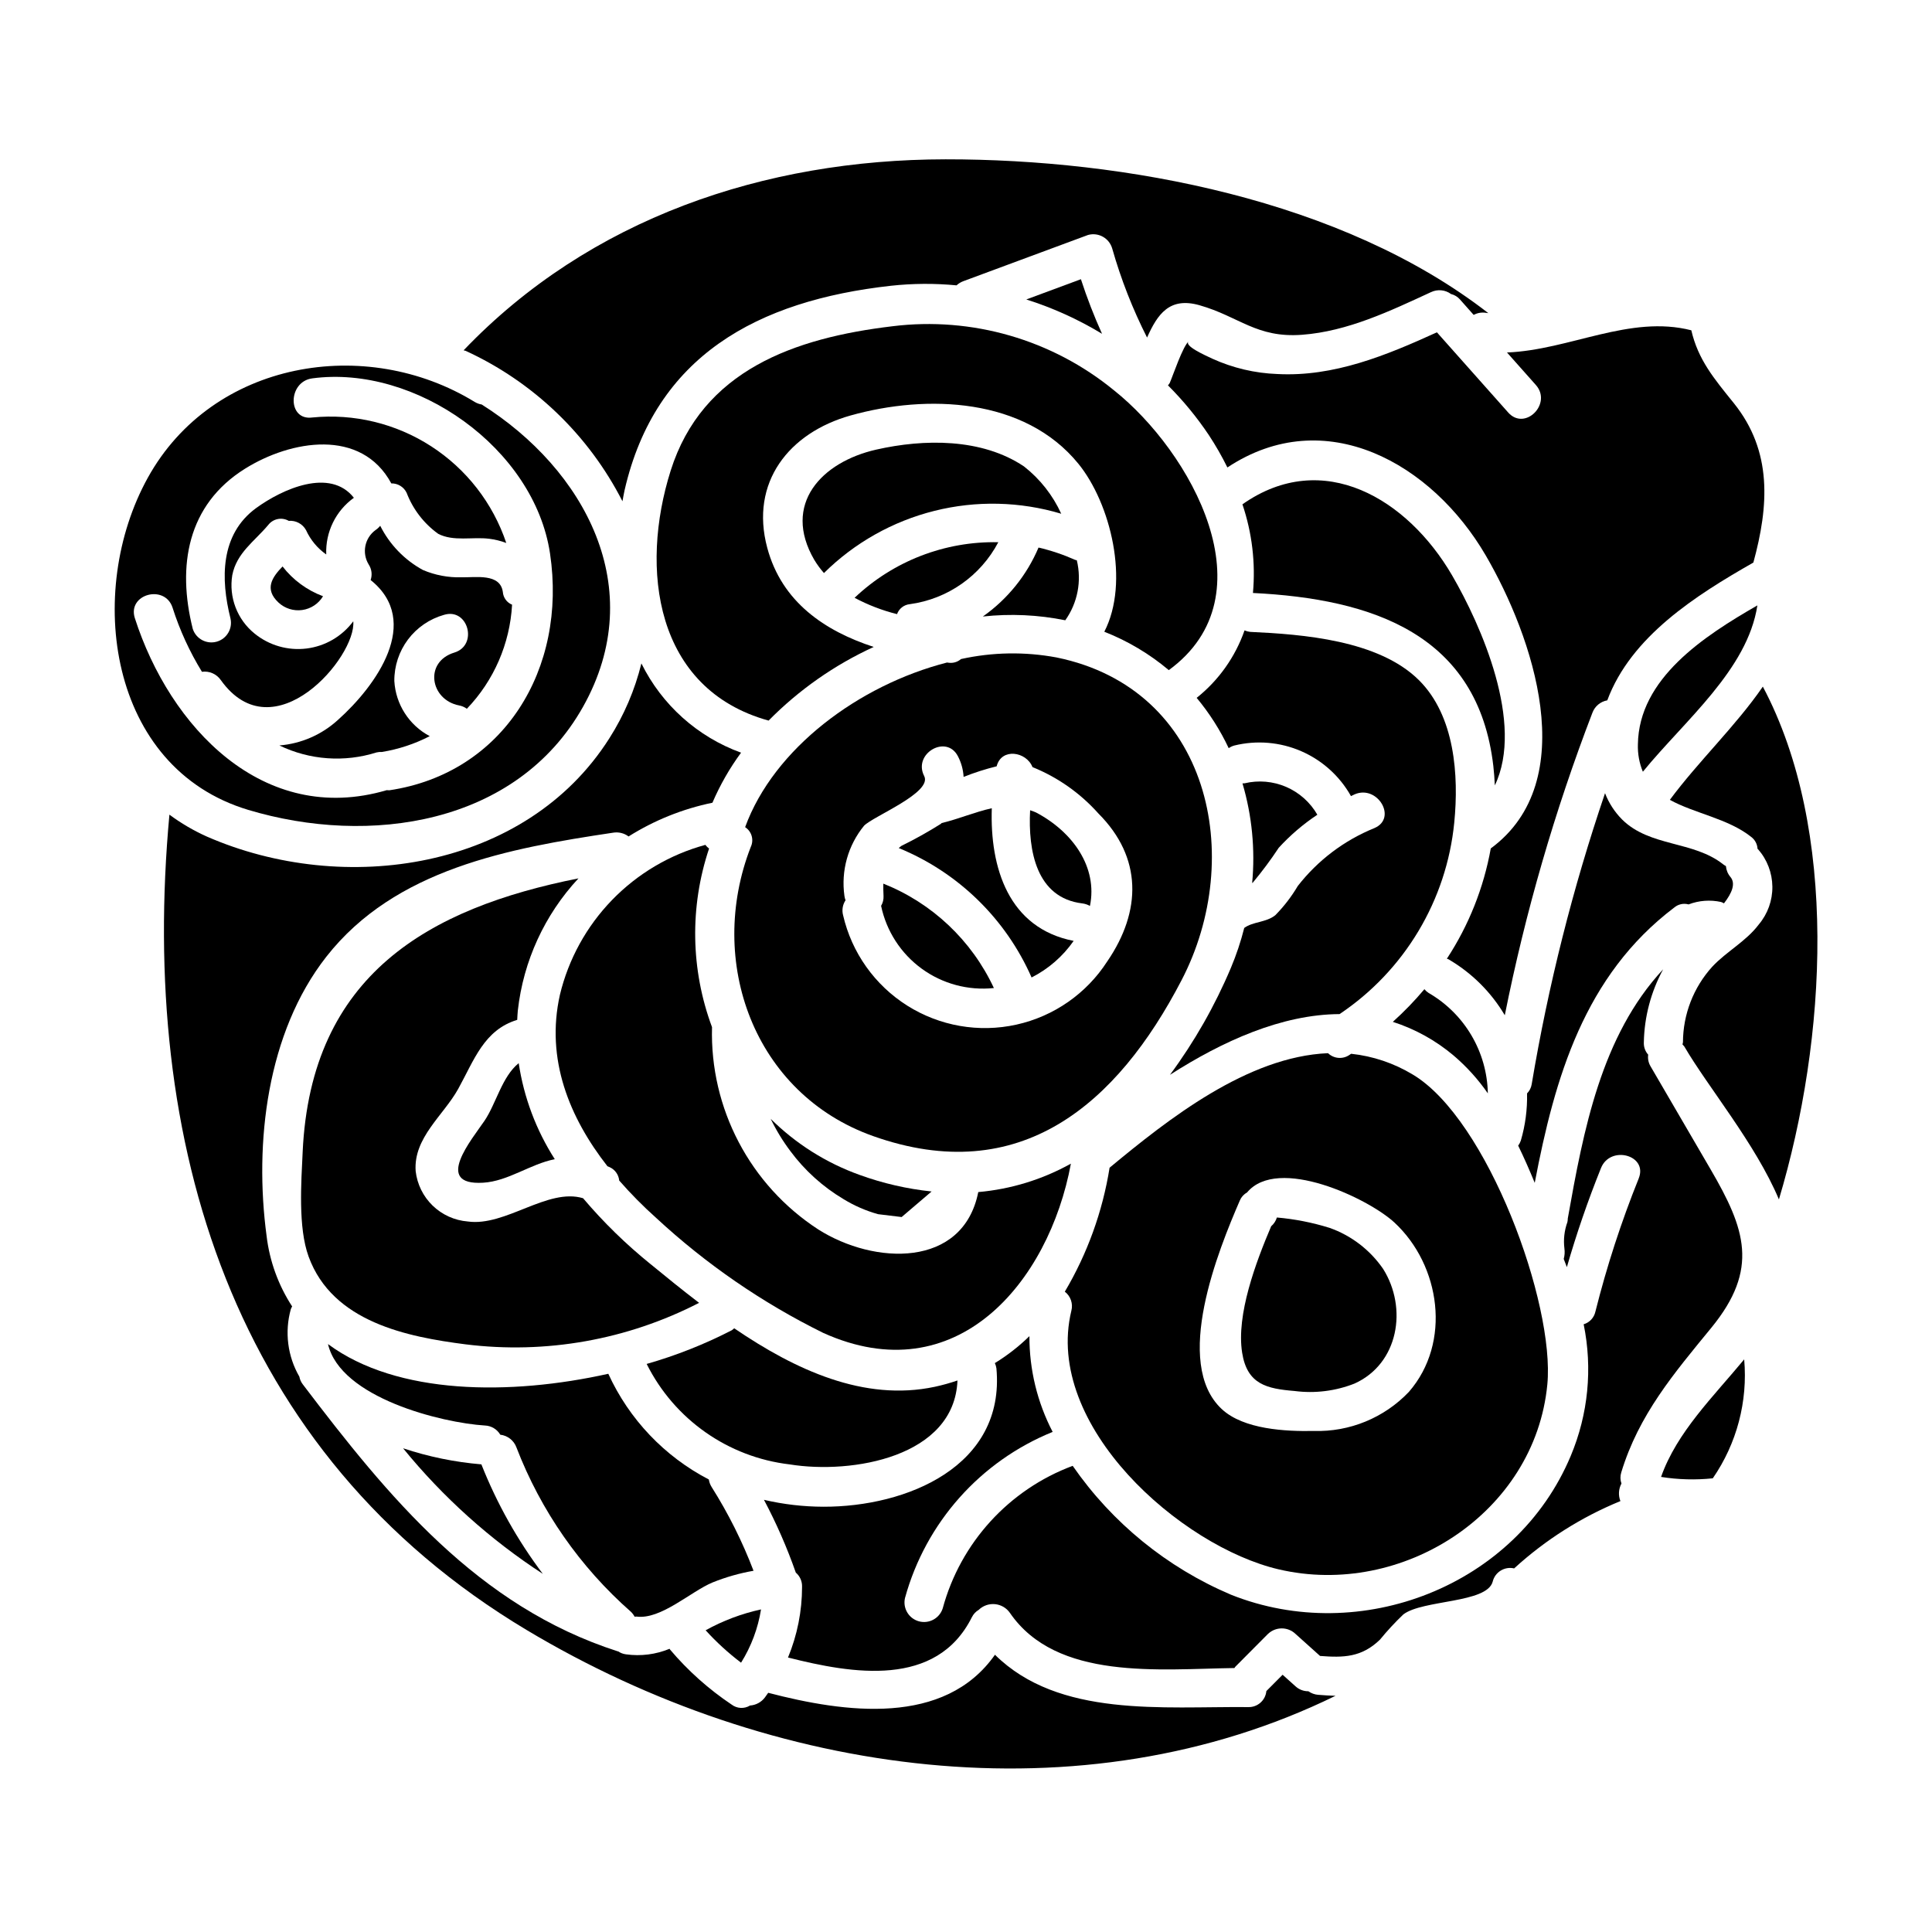 <?xml version="1.0" encoding="UTF-8"?>
<!-- Uploaded to: SVG Repo, www.svgrepo.com, Generator: SVG Repo Mixer Tools -->
<svg fill="#000000" width="800px" height="800px" version="1.1" viewBox="144 144 512 512" xmlns="http://www.w3.org/2000/svg">
 <g>
  <path d="m430.8 383.41c0.723 0.086 1.418 0.316 2.047 0.672 2.09-10.195-4.477-19.582-14.254-24.75h0.004c-0.523-0.234-1.059-0.438-1.605-0.605-0.559 10.758 1.656 23.203 13.809 24.684z"/>
  <path d="m417.38 403.04c4.461-2.262 8.293-5.594 11.148-9.695-17.266-3.371-22.215-19.398-21.691-35.152-4.418 0.957-8.824 2.867-13.281 3.918-0.086 0.074-0.156 0.16-0.246 0.234-3.367 2.121-6.844 4.062-10.414 5.812-0.273 0.184-0.48 0.395-0.723 0.582h-0.004c15.738 6.438 28.363 18.734 35.211 34.301z"/>
  <path d="m427.8 452.38c-7.559 4.211-15.926 6.777-24.547 7.531-4.031 20.211-27.551 19.348-42.414 9.898-18.074-11.75-28.734-32.055-28.145-53.602-5.668-15.223-5.945-31.926-0.785-47.328-0.371-0.277-0.703-0.605-0.98-0.98-9.398 2.562-17.938 7.606-24.719 14.602-6.781 6.992-11.559 15.68-13.832 25.152-3.812 17.047 2.496 32.496 12.594 45.406 0.195 0.094 0.395 0.148 0.59 0.25l0.004 0.004c1.418 0.641 2.383 1.992 2.531 3.543 3.051 3.492 6.316 6.797 9.777 9.887 13.211 12.246 28.129 22.516 44.285 30.488 35.312 15.938 59.805-13.395 65.641-44.852z"/>
  <path d="m375.37 445.07c38.965 13.82 64.66-8.398 81.766-41.328 16.926-32.543 7.644-77.188-33.156-85.512-8.375-1.559-16.98-1.414-25.301 0.422-0.93 0.812-2.176 1.164-3.394 0.965l-0.316-0.043c-23.379 5.996-45.891 22.777-53.504 43.633h0.004c1.742 1.125 2.379 3.367 1.492 5.242-11.809 30.305 0.82 65.398 32.41 76.621zm-7.586-63.633c-0.945-6.664 0.941-13.418 5.207-18.621 2.434-2.508 18.188-8.766 15.926-13.164-3.051-5.926 5.902-11.164 8.945-5.231v-0.004c0.883 1.695 1.398 3.562 1.504 5.473 2.852-1.141 5.777-2.078 8.758-2.812 1.258-4.973 7.871-3.918 9.496 0.207l0.004 0.004c6.688 2.703 12.664 6.91 17.465 12.293 11.652 11.648 11.465 25.867 2.363 39.176h-0.004c-5.504 8.551-14.164 14.582-24.094 16.781-9.93 2.199-20.324 0.387-28.926-5.039-8.602-5.43-14.711-14.035-16.996-23.941-0.367-1.359-0.129-2.809 0.645-3.981-0.141-0.367-0.238-0.75-0.293-1.141z"/>
  <path d="m407.39 405.84c-5.879-12.621-16.363-22.52-29.301-27.668-0.02 1.055 0 2.137 0.055 3.258v0.004c0.051 0.918-0.172 1.832-0.645 2.625 1.398 6.688 5.231 12.621 10.754 16.645 5.519 4.023 12.34 5.856 19.137 5.137z"/>
  <path d="m380.51 230.46c-25.883 3.086-50.355 11.609-58.781 38.281-8.203 25.977-4.223 57.859 25.953 66.223v0.004c8.027-8.145 17.469-14.758 27.863-19.52-12.941-4.227-24.355-11.883-28.211-26.254-4.668-17.355 5.754-30.516 22.098-35.094 20.254-5.676 46.09-4.723 60.359 12.809 8.535 10.496 13.66 31.34 6.863 44.508 6.211 2.438 11.984 5.875 17.09 10.176 27.289-19.914 5.766-58-14.512-74.141-16.426-13.457-37.648-19.598-58.723-16.992z"/>
  <path d="m539.75 347.02c0.195 1.707 0.312 3.41 0.395 5.117 7.871-16.395-3.59-42.367-11.328-55.664-11.734-20.16-34.156-33.852-55.562-18.824 2.555 7.555 3.504 15.555 2.789 23.496 31.676 1.566 59.652 10.914 63.707 45.875z"/>
  <path d="m397.74 509.84c-1.973 0.676-3.981 1.238-6.016 1.676-18.738 3.984-37-4.492-53.156-15.508-0.195 0.191-0.406 0.367-0.633 0.52-7.207 3.715-14.766 6.707-22.562 8.93 7.336 14.703 21.59 24.715 37.91 26.625 16.59 2.676 43.645-1.977 44.457-22.242z"/>
  <path d="m415.98 223.36c7.027 2.223 13.766 5.277 20.07 9.098-2.129-4.715-3.996-9.543-5.598-14.465z"/>
  <path d="m487.09 512.63c5.371 0.695 10.828 0.016 15.867-1.969 11.703-5.262 14.117-20.023 7.582-30.391-3.457-5.027-8.418-8.832-14.172-10.867-4.547-1.418-9.234-2.344-13.98-2.754-0.27 0.898-0.797 1.703-1.512 2.316-4.059 9.535-9.285 23.461-7.695 33.516 1.324 8.414 6.566 9.547 13.91 10.148z"/>
  <path d="m311.21 571.15c0.391 0.375 0.715 0.809 0.965 1.289 0.156-0.016 0.316-0.027 0.48-0.031 6.492 0.875 14.398-6.644 20.207-9.055v0.004c3.492-1.406 7.121-2.441 10.832-3.086-2.957-7.742-6.668-15.168-11.09-22.176-0.391-0.609-0.648-1.297-0.754-2.012-11.758-6.106-21.133-15.969-26.641-28.016-25.863 5.762-55.973 5.703-74.285-7.871 3.301 14.23 30.066 20.859 41.598 21.582v-0.004c1.68 0.074 3.207 0.988 4.059 2.438 1.945 0.223 3.602 1.523 4.277 3.363 6.449 16.762 16.863 31.715 30.352 43.574z"/>
  <path d="m482.89 559.9c32.695 7.633 67.875-14.887 71.168-48.988 2.066-21.406-15.844-70.379-35.695-82.168-4.969-2.996-10.531-4.867-16.301-5.484-0.133 0.086-0.262 0.184-0.395 0.273v-0.004c-1.762 1.254-4.168 1.074-5.727-0.426-21.359 0.906-42.312 17.438-57.887 30.352-1.852 11.598-5.875 22.742-11.863 32.852 1.555 1.191 2.231 3.203 1.723 5.094-7.324 30.438 29.027 62.445 54.977 68.5zm-10.32-97.762c0.375-0.895 1.043-1.641 1.895-2.106 8.168-9.84 32.172 1.547 39.086 7.965 12.203 11.328 15.18 31.797 3.816 44.871-6.547 6.875-15.703 10.637-25.191 10.352-7.434 0.145-18.559-0.395-24.367-5.773-13.145-12.191-0.859-42.316 4.762-55.309z"/>
  <path d="m340.39 584.63c2.691-4.305 4.488-9.109 5.289-14.121-5.133 1.121-10.082 2.984-14.68 5.531 2.859 3.148 6.004 6.019 9.391 8.59z"/>
  <path d="m543.69 253.32-18.895-21.254c-13.383 6.109-27.32 11.848-42.27 11.055-5.957-0.215-11.816-1.598-17.246-4.066-1.781-0.848-7.871-3.504-6.172-4.656-1.574 1.055-4.328 9.348-5.117 11.094v0.004c-0.137 0.223-0.293 0.434-0.465 0.629 4.039 4.031 7.672 8.453 10.844 13.195 1.812 2.75 3.449 5.609 4.902 8.562 25.895-17.16 54.266-1.086 68.488 23.348 12.441 21.379 25.648 59.676 1.316 77.609h-0.004c-1.871 10.43-5.828 20.371-11.637 29.23 0.133 0.066 0.254 0.055 0.395 0.133 6.172 3.594 11.32 8.703 14.957 14.848 5.457-27.332 13.227-54.156 23.223-80.172 0.637-1.715 2.137-2.961 3.938-3.281 6.297-16.926 23.418-27.797 38.715-36.516 4.078-14.957 5.117-29.453-5.199-42.266-5.262-6.523-9.445-11.492-11.246-19.285-16.301-4.172-32.273 5.234-48.848 5.879l7.629 8.59c4.441 4.965-2.871 12.305-7.309 7.32z"/>
  <path d="m272.41 441c-3.281 4.848-13.73 17.242-0.367 16.43 6.633-0.395 12.457-4.945 18.98-6.231-4.941-7.715-8.199-16.387-9.562-25.449-4.422 3.555-5.977 10.703-9.051 15.25z"/>
  <path d="m250.82 527.81c10.547 12.941 23.039 24.172 37.031 33.281-6.703-8.898-12.18-18.66-16.281-29.02-7.062-0.594-14.027-2.023-20.75-4.262z"/>
  <path d="m224.21 449.26c-0.375 8.051-1.25 20.016 1.574 27.746 6.356 17.43 26.273 21.289 41.57 23.254h0.004c21.273 2.656 42.852-1.176 61.91-10.992-4.504-3.441-8.797-6.926-12.824-10.234v0.004c-6.516-5.254-12.516-11.113-17.926-17.496-9.391-2.832-20.562 7.574-30.555 6.164-3.492-0.281-6.777-1.762-9.297-4.195-2.519-2.434-4.113-5.668-4.512-9.148-0.629-8.867 7.367-14.746 11.273-21.793 4.234-7.652 6.832-15.617 15.641-18.297 0.055-0.832 0.066-1.648 0.16-2.492l0.004-0.004c1.461-13.086 7.094-25.359 16.066-35-39.645 7.894-70.91 25.496-73.09 72.484z"/>
  <path d="m218.88 294.12c-2.754 2.852-4.91 5.965-1.082 9.555 1.691 1.578 4.008 2.309 6.301 1.984 2.293-0.324 4.316-1.664 5.508-3.652-4.242-1.578-7.957-4.309-10.727-7.887z"/>
  <path d="m490.72 592.2c-1.254 0.008-2.465-0.457-3.391-1.305l-3.422-3.07-4.309 4.328v0.004c-0.23 2.481-2.371 4.348-4.863 4.242-22.555-0.211-50.121 2.879-67.059-13.871-13.383 19.027-39.715 15.395-60.094 10.082-0.301 0.395-0.566 0.836-0.879 1.238-0.938 1.246-2.375 2.027-3.934 2.133-1.527 0.934-3.469 0.832-4.891-0.258-6.082-4.074-11.57-8.973-16.301-14.562-0.055-0.066-0.074-0.148-0.129-0.215-3.652 1.508-7.637 2.016-11.551 1.469-0.746-0.094-1.461-0.363-2.082-0.789h-0.086c-37.145-11.922-60.879-41.008-83.445-70.703-0.48-0.609-0.809-1.324-0.949-2.09-3.129-5.414-3.945-11.863-2.266-17.887 0.098-0.25 0.215-0.492 0.352-0.727-3.656-5.617-5.973-12-6.769-18.656-3.305-24.68 0.055-53.859 15.809-73.996 18.246-23.297 48.457-28.77 76.031-32.898 1.441-0.238 2.918 0.125 4.086 1 6.812-4.285 14.34-7.312 22.223-8.938 2.012-4.695 4.559-9.145 7.586-13.262-11.52-4.188-20.98-12.66-26.41-23.656-1.73 7.023-4.594 13.719-8.477 19.82-22.145 34.934-70.293 41.98-106.69 26.062-3.504-1.57-6.828-3.516-9.914-5.805-8.004 86.594 16.297 169.15 94.621 216.05 65.062 38.965 147.29 50.316 214.41 17.465-1.539-0.043-3.074-0.137-4.586-0.262v0.004c-0.941-0.074-1.848-0.402-2.617-0.953z"/>
  <path d="m578.06 341.26c-0.082 2.484 0.367 4.961 1.316 7.258 11.059-13.559 27.73-27.008 30.348-44.082-14.145 8.137-31.422 19.359-31.664 36.824z"/>
  <path d="m243.79 343.4c0.465-0.105 0.941-0.148 1.418-0.121 4.418-0.719 8.699-2.133 12.676-4.191-5.473-2.898-9.031-8.445-9.383-14.629-0.027-3.957 1.242-7.812 3.617-10.98 2.379-3.164 5.731-5.461 9.539-6.535 6.402-1.969 9.117 8.059 2.754 9.992-8.078 2.461-6.434 12.516 1.242 14.008l0.004 0.004c0.746 0.133 1.453 0.434 2.066 0.883 7.164-7.465 11.414-17.25 11.984-27.582-1.391-0.566-2.336-1.871-2.449-3.367-0.688-5.031-7.254-3.809-10.957-3.891-3.512 0.098-7.004-0.562-10.234-1.941-4.875-2.664-8.82-6.754-11.309-11.719-0.344 0.438-0.758 0.816-1.219 1.129-2.91 2.102-3.703 6.094-1.82 9.152 0.793 1.215 0.977 2.731 0.5 4.102 13.723 10.988 1.453 28.039-8.66 37.074v-0.004c-4.277 3.918-9.738 6.301-15.52 6.769 8.035 3.879 17.246 4.539 25.75 1.848z"/>
  <path d="m308.96 276.84c0.188-0.98 0.34-1.969 0.562-2.938 8.172-35.562 35.184-50.238 70.586-54.172 5.777-0.629 11.602-0.664 17.387-0.109 0.52-0.48 1.133-0.859 1.797-1.105l33.086-12.262v0.004c2.758-0.742 5.594 0.871 6.375 3.617 2.316 8.137 5.406 16.031 9.23 23.578 2.754-6.16 5.922-10.828 13.883-8.566 10.547 3 15.105 8.738 27.203 7.832 12.094-0.906 23.379-6.324 34.172-11.305l-0.004 0.004c1.727-0.824 3.762-0.629 5.301 0.504 0.918 0.223 1.742 0.723 2.363 1.434l3.637 4.098c1.004-0.543 2.16-0.734 3.281-0.543 0.199 0.035 0.395 0.043 0.598 0.074-38.762-30.113-96.328-40.801-143.82-40.762-48.09 0.039-94.324 15.676-127.74 50.617 0.176 0.031 0.352 0.078 0.523 0.129 17.949 8.238 32.594 22.285 41.574 39.871z"/>
  <path d="m209.76 358.62c32.039 9.629 71.117 4.019 88.734-27.285 17.711-31.488 0.367-62.977-26.832-80.137-0.656-0.105-1.289-0.336-1.855-0.68-28.832-17.688-69.438-10.996-86.629 20.074-16.695 30.152-10.516 76.879 26.582 88.027zm-20.023-53.562c1.898 5.949 4.512 11.648 7.781 16.973 1.953-0.273 3.891 0.582 5.008 2.207 14.012 19.594 35.953-6.195 35.094-15.586-2.973 3.992-7.445 6.598-12.387 7.211-4.941 0.609-9.918-0.824-13.773-3.969-2.262-1.828-4-4.223-5.035-6.938-1.039-2.719-1.336-5.66-0.871-8.531 1.152-5.902 5.844-8.922 9.477-13.242l0.004 0.004c1.27-1.723 3.633-2.219 5.488-1.156 1.879-0.16 3.672 0.801 4.578 2.453 1.18 2.59 3.027 4.816 5.356 6.453-0.238-5.922 2.516-11.562 7.328-15.02-6.297-8.02-18.926-2.363-25.945 2.754-9.516 6.977-9.375 18.797-6.762 29.215h-0.004c0.629 2.711-0.992 5.434-3.676 6.172-2.68 0.738-5.465-0.766-6.316-3.414-4.18-16.656-1.477-32.848 13.832-42.422 12.152-7.602 30.828-10.844 38.789 3.887v-0.004c1.727-0.039 3.32 0.938 4.062 2.5 1.668 4.356 4.57 8.129 8.355 10.855 4.031 2.109 9.145 0.762 13.512 1.316v-0.004c1.551 0.199 3.07 0.57 4.535 1.117-3.543-10.547-10.555-19.578-19.898-25.617-9.34-6.043-20.457-8.73-31.527-7.633-6.602 0.887-6.516-9.492 0-10.367 27.391-3.672 58.836 18.5 63.016 46.379 4.594 30.645-12.332 58.285-42.609 62.785v-0.004c-0.219 0.008-0.438-0.004-0.656-0.031-32.777 9.652-57.523-16.824-66.758-45.59-2.039-6.375 7.973-9.078 10.004-2.754z"/>
  <path d="m573.65 534.21c4.644-15.297 13.918-26.191 23.867-38.336 12.77-15.594 8.984-26.234-0.191-41.984l-15.926-27.328c-0.543-0.922-0.758-2-0.613-3.059-0.797-0.895-1.207-2.062-1.152-3.258 0.125-6.773 1.883-13.414 5.117-19.367-16.414 17.633-21.102 42.582-25.27 66.027 0 0.328-0.039 0.656-0.109 0.977-0.809 2.238-1.078 4.633-0.785 6.996 0.129 0.918 0.066 1.855-0.184 2.754 0.281 0.734 0.555 1.457 0.832 2.172 2.566-8.906 5.59-17.676 9.051-26.273 2.465-6.117 12.484-3.43 9.992 2.754l0.004 0.004c-4.629 11.484-8.465 23.277-11.48 35.289-0.344 1.609-1.539 2.902-3.117 3.371 2.402 11.703 1.207 23.855-3.418 34.867-14.469 34.57-55.785 50.477-90.047 36.797-16.934-7.188-31.477-19.027-41.949-34.152-16.898 6.309-29.727 20.375-34.445 37.785-0.852 2.648-3.637 4.156-6.32 3.418-2.68-0.742-4.301-3.461-3.676-6.172 5.484-19.965 19.949-36.238 39.133-44.02-4.074-7.84-6.188-16.547-6.156-25.379-2.773 2.715-5.848 5.113-9.16 7.141 0.203 0.445 0.344 0.914 0.414 1.395 2.363 25.953-23.75 36.738-45.887 36.672-5.289-0.016-10.562-0.629-15.719-1.832 3.297 6.207 6.117 12.656 8.441 19.289 1.102 0.938 1.711 2.332 1.656 3.777 0 6.426-1.266 12.789-3.723 18.727 17.078 4.328 39.34 8.113 48.73-10.691l0.004 0.004c0.398-0.809 1.023-1.484 1.801-1.941 1.148-1.113 2.723-1.668 4.316-1.516 1.59 0.152 3.035 0.992 3.949 2.301 12.375 18.039 39.625 14.895 59.516 14.629 0.09-0.102 0.109-0.215 0.207-0.32l8.66-8.707 0.004 0.004c2.043-1.973 5.281-1.973 7.328 0l6.481 5.82c6.211 0.48 11.02 0.395 15.891-4.328h-0.004c1.926-2.356 4-4.59 6.203-6.691 5.168-3.902 22.105-2.922 23.66-8.66 0.609-2.543 3.16-4.113 5.707-3.516 0.023-0.023 0.027-0.051 0.055-0.074 8.25-7.523 17.758-13.539 28.09-17.77-0.598-1.512-0.496-3.215 0.277-4.648-0.336-0.949-0.355-1.98-0.055-2.945z"/>
  <path d="m611.17 325.96c-7.133 10.387-17 19.707-24.641 30.008 6.527 3.602 15.418 4.961 21.469 9.758 1.051 0.75 1.703 1.938 1.77 3.231 0.043 0.047 0.094 0.055 0.137 0.105 2.41 2.746 3.754 6.262 3.793 9.914 0.039 3.656-1.23 7.199-3.582 9.996-3.394 4.523-8.547 7.141-12.371 11.238-4.965 5.488-7.723 12.621-7.742 20.023-0.027 0.184-0.07 0.371-0.125 0.551 0.172 0.168 0.332 0.348 0.477 0.535 6.234 10.703 18.895 25.828 25.078 40.539 12.766-42.652 15.855-98.004-4.262-135.9z"/>
  <path d="m584.2 535.4c4.535 0.719 9.141 0.844 13.707 0.367 6.359-9.215 9.305-20.363 8.32-31.52-8.148 9.863-17.844 19.277-22.027 31.152z"/>
  <path d="m513.11 414.8c5.875 1.883 11.324 4.898 16.047 8.871 3.469 2.949 6.543 6.34 9.137 10.082-0.207-11.004-6.16-21.098-15.688-26.609-0.426-0.273-0.805-0.609-1.129-0.996-2.582 3.078-5.379 5.969-8.367 8.652z"/>
  <path d="m587.66 384.53c1.055-0.906 2.492-1.227 3.832-0.852 2.746-1.051 5.738-1.273 8.609-0.641 0.27 0.094 0.523 0.215 0.766 0.363 2.117-2.727 3.18-5.262 1.699-7.016l0.004 0.004c-0.684-0.809-1.094-1.809-1.184-2.863-0.254-0.137-0.5-0.297-0.734-0.473-7.906-6.269-19.398-4.578-26.766-11.863-1.98-1.988-3.523-4.367-4.535-6.984-8.551 25.148-15.051 50.949-19.438 77.145-0.145 0.914-0.574 1.762-1.227 2.418 0.094 4.227-0.461 8.441-1.648 12.5-0.164 0.48-0.402 0.93-0.703 1.336 1.574 3.227 3.023 6.539 4.387 9.867 5.316-27.949 13.164-54.922 36.938-72.941z"/>
  <path d="m385.12 304.11c10.008-1.363 18.738-7.481 23.441-16.418-14.141-0.301-27.828 4.992-38.086 14.73 3.559 1.898 7.336 3.356 11.25 4.328 0.523-1.465 1.848-2.492 3.394-2.641z"/>
  <path d="m415.37 267.61c-11.188-7.516-26.484-7.332-39.164-4.457-14.477 3.285-25.016 14.438-16.41 29.223h0.004c0.746 1.238 1.602 2.406 2.555 3.488 8.105-8.023 18.223-13.719 29.285-16.484 11.066-2.766 22.672-2.504 33.598 0.766-2.238-4.91-5.621-9.207-9.867-12.535z"/>
  <path d="m461.13 328.94c3.383 4.066 6.238 8.547 8.488 13.332 0.445-0.312 0.941-0.547 1.461-0.695 5.914-1.457 12.145-0.938 17.734 1.484 5.586 2.422 10.23 6.609 13.211 11.918 0.336-0.148 0.648-0.336 0.984-0.477 6.074-2.594 11.348 6.336 5.231 8.945v0.004c-8.004 3.242-15.012 8.539-20.316 15.352-1.664 2.812-3.664 5.414-5.961 7.742-2.41 1.938-5.945 1.676-8.227 3.371v-0.004c-0.91 3.613-2.094 7.152-3.539 10.586-4.242 10.051-9.656 19.562-16.141 28.336 13.988-8.953 29.598-16.004 44.945-16.09 17.215-11.527 28.367-30.156 30.395-50.773 1.227-12.461 0.18-28.242-9.367-37.727-10.711-10.629-30.836-12.148-44.715-12.789-0.516-0.055-1.02-0.188-1.496-0.395-2.461 7.039-6.859 13.234-12.688 17.879z"/>
  <path d="m476.02 377.89c2.457-2.945 4.746-6.023 6.859-9.223 3.043-3.324 6.481-6.266 10.234-8.754-1.887-3.281-4.781-5.867-8.254-7.371-3.477-1.5-7.344-1.84-11.023-0.961-0.188 0.02-0.375 0.027-0.562 0.023 2.523 8.562 3.394 17.527 2.562 26.414 0.059-0.066 0.125-0.066 0.184-0.129z"/>
  <path d="m426.31 308.38c3.273-4.606 4.387-10.406 3.055-15.902-0.152-0.055-0.297-0.035-0.449-0.105h0.004c-3.121-1.395-6.371-2.488-9.699-3.266-3.113 7.352-8.227 13.684-14.758 18.277 7.289-0.797 14.66-0.461 21.848 0.996z"/>
  <path d="m348.24 440.5c1.449 3.004 3.191 5.859 5.195 8.527 3.812 5.148 8.613 9.484 14.117 12.762 2.848 1.742 5.922 3.082 9.141 3.981l6.254 0.758 7.934-6.773c-6.519-0.684-12.934-2.16-19.094-4.398-8.84-3.172-16.875-8.242-23.547-14.855z"/>
 </g>
</svg>